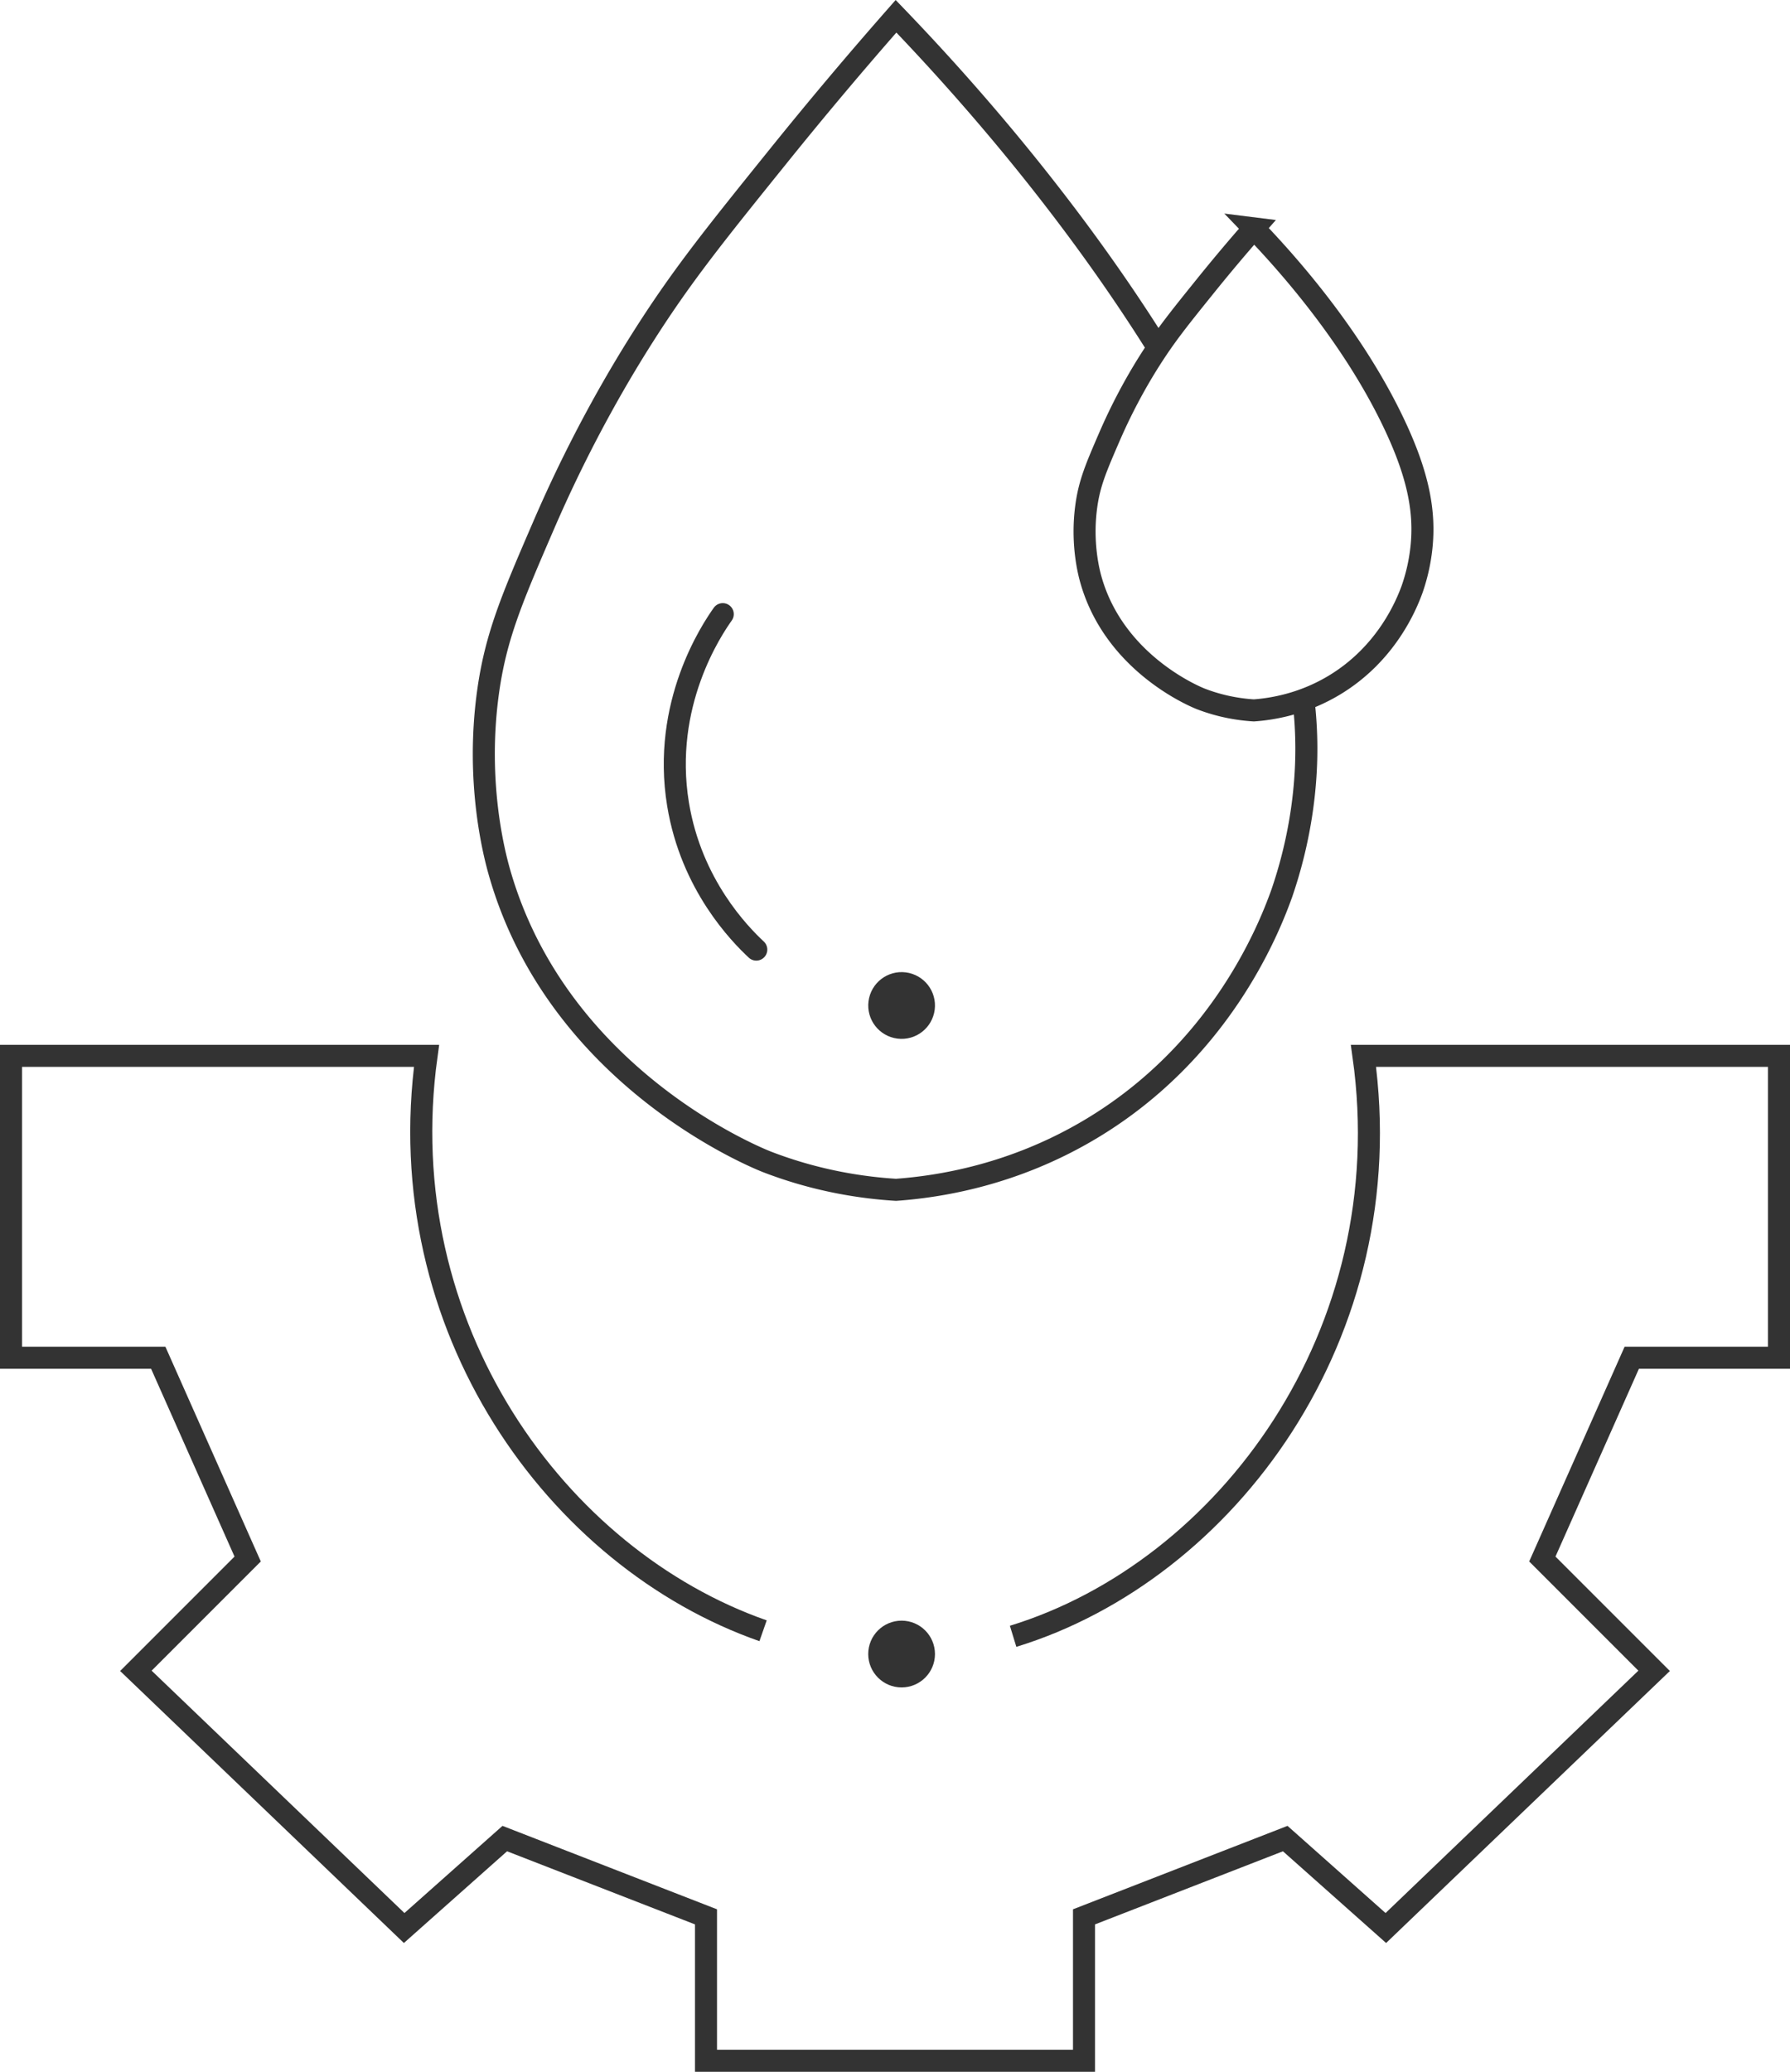 <?xml version="1.0" encoding="UTF-8"?> <svg xmlns="http://www.w3.org/2000/svg" id="Capa_3" data-name="Capa 3" version="1.1" width="812.53" height="940.173"><defs id="defs1"><style id="style1">.cls-2,.cls-3{stroke:#333;stroke-miterlimit:10;stroke-width:10px}.cls-3{fill:none}.cls-2{fill:#333}</style></defs><path class="cls-3" d="M346.38 740.033c-93.65-32.75-169.78-137.72-152.77-260.9H5v137h66.83l40.59 91.34-50.74 50.74 121.78 116.71 45.67-40.59 91.34 35.52v65.32h171.59v-65.32l91.34-35.52 45.67 40.59 121.78-116.71-50.74-50.74 40.59-91.34h66.83v-137H618.92c17.71 126.09-62.26 233.76-159.04 263.41" id="path1"></path><path class="cls-3" d="M525.65 157.843c-43.24-69.16-93.45-123.99-118.92-150.46a1922.554 1922.554 0 0 0-53.28 63.27c-29.07 36.06-43.6 54.09-60.89 81.19-9.49 14.88-27.91 45.17-45.67 86.26-14.43 33.4-21.85 50.57-25.37 76.11-5.69 41.31 3.03 73.93 5.07 81.19 26.39 93.55 116.77 130 121.78 131.93 23.26 8.94 44.07 11.72 58.35 12.6 19.34-1.39 53.38-6.54 88.8-27.82 57.91-34.79 79.93-88.93 86.26-106.56 3.66-10.65 8.12-26.34 10.15-45.67 1.43-13.68 1.48-27.55-.25-42.29" id="path2"></path><path class="cls-3" d="M569.17 103.633a790.568 790.568 0 0 0-21.88 25.99c-11.94 14.81-17.91 22.22-25.01 33.35-3.9 6.11-11.46 18.55-18.76 35.43-5.93 13.72-8.98 20.77-10.42 31.26-2.34 16.97 1.24 30.37 2.08 33.35 10.84 38.42 47.96 53.4 50.02 54.19 9.55 3.67 18.1 4.81 23.97 5.17 7.94-.57 21.93-2.69 36.47-11.43 23.79-14.29 32.83-36.53 35.43-43.77 1.5-4.37 3.34-10.82 4.17-18.76 1.68-15.98-1.26-32.6-12.51-56.27-19.33-40.71-50-74.41-63.57-88.51z" id="path3"></path><circle class="cls-2" cx="409.26" cy="750.593" r="10.15" id="circle3"></circle><path class="cls-2" d="M410.54 446.223c5.56.71 9.5 5.78 8.79 11.34-.71 5.56-5.78 9.5-11.34 8.79-5.56-.71-9.5-5.78-8.79-11.34.71-5.56 5.78-9.5 11.34-8.79z" id="path4"></path><path d="M328.08 278.693c-4.88 6.89-27.76 40.74-20.3 86.26 6 36.57 28.02 58.96 35.52 65.97" id="path5" style="fill:none;stroke:#333;stroke-miterlimit:10;stroke-width:10px;stroke-linecap:round"></path></svg> 